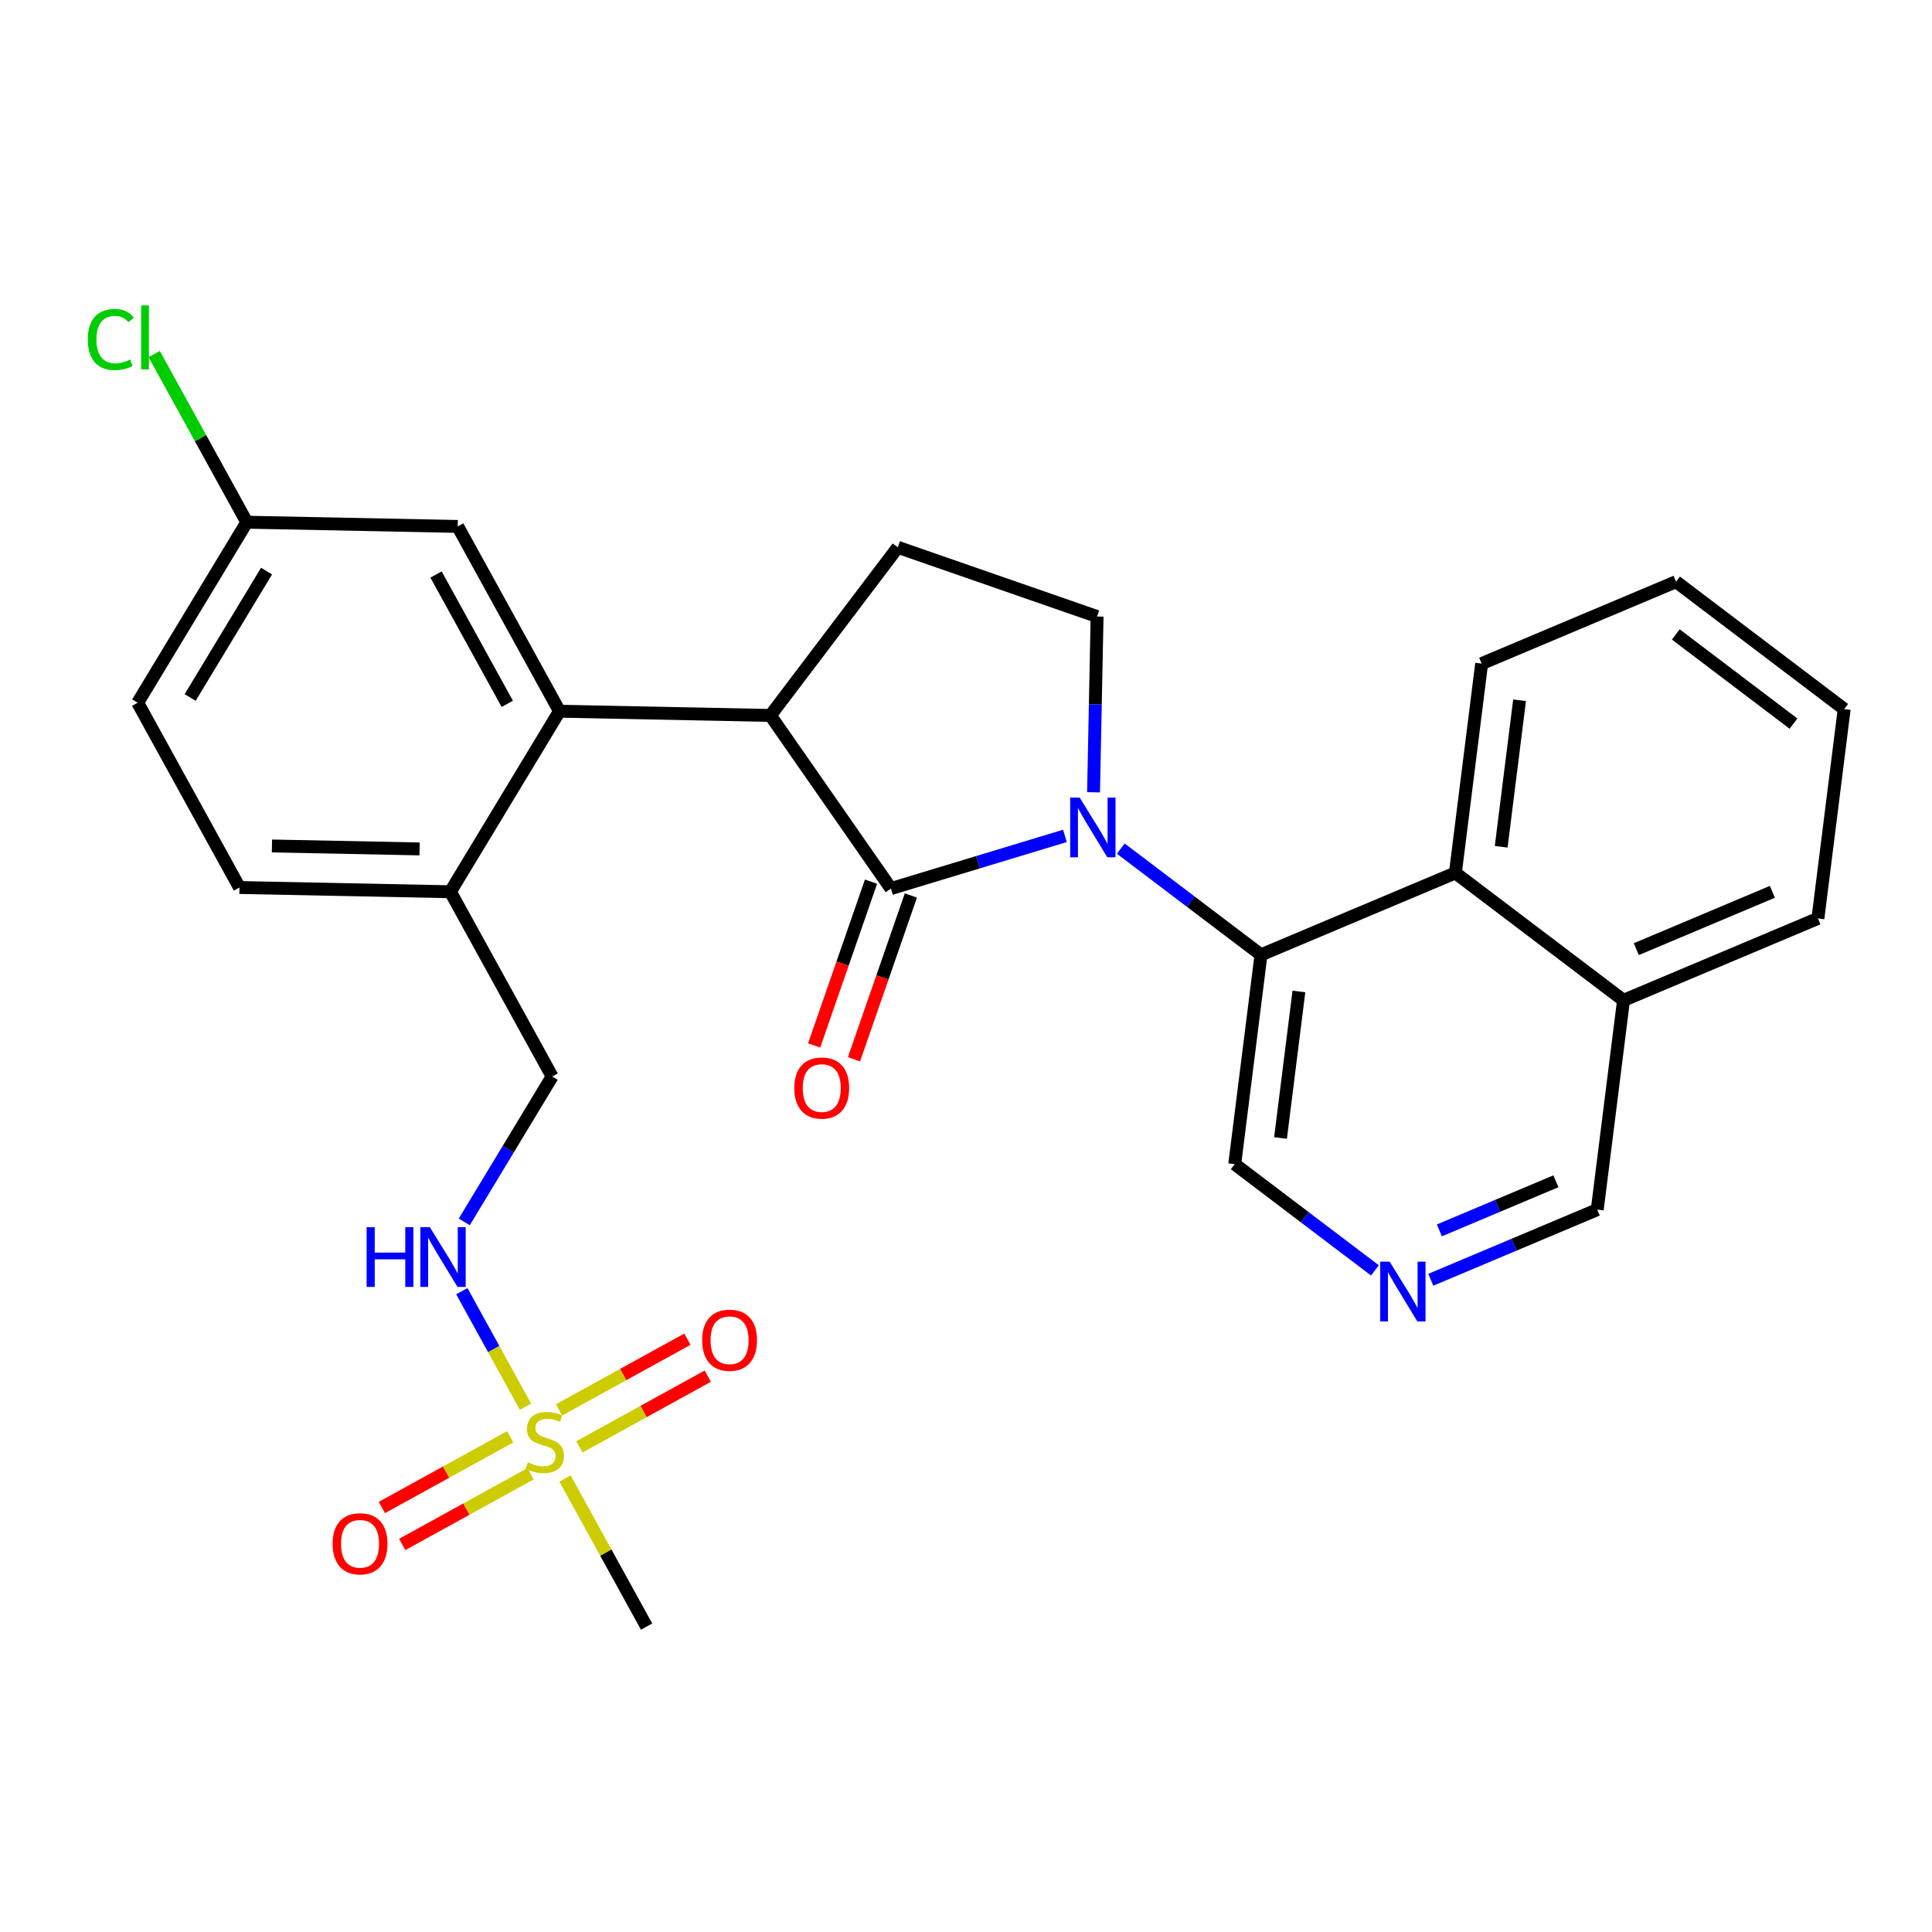 <?xml version='1.0' encoding='iso-8859-1'?>
<svg version='1.1' baseProfile='full'
              xmlns='http://www.w3.org/2000/svg'
                      xmlns:rdkit='http://www.rdkit.org/xml'
                      xmlns:xlink='http://www.w3.org/1999/xlink'
                  xml:space='preserve'
width='300px' height='300px' viewBox='0 0 300 300'>
<!-- END OF HEADER -->
<rect style='opacity:1.0;fill:#FFFFFF;stroke:none' width='300' height='300' x='0' y='0'> </rect>
<rect style='opacity:1.0;fill:#FFFFFF;stroke:none' width='300' height='300' x='0' y='0'> </rect>
<path class='bond-0 atom-0 atom-1' d='M 100.403,252.577 L 94.069,241.078' style='fill:none;fill-rule:evenodd;stroke:#000000;stroke-width:2.0px;stroke-linecap:butt;stroke-linejoin:miter;stroke-opacity:1' />
<path class='bond-0 atom-0 atom-1' d='M 94.069,241.078 L 87.734,229.579' style='fill:none;fill-rule:evenodd;stroke:#CCCC00;stroke-width:2.0px;stroke-linecap:butt;stroke-linejoin:miter;stroke-opacity:1' />
<path class='bond-1 atom-1 atom-2' d='M 89.972,224.665 L 99.936,219.176' style='fill:none;fill-rule:evenodd;stroke:#CCCC00;stroke-width:2.0px;stroke-linecap:butt;stroke-linejoin:miter;stroke-opacity:1' />
<path class='bond-1 atom-1 atom-2' d='M 99.936,219.176 L 109.901,213.687' style='fill:none;fill-rule:evenodd;stroke:#FF0000;stroke-width:2.0px;stroke-linecap:butt;stroke-linejoin:miter;stroke-opacity:1' />
<path class='bond-1 atom-1 atom-2' d='M 86.811,218.927 L 96.775,213.438' style='fill:none;fill-rule:evenodd;stroke:#CCCC00;stroke-width:2.0px;stroke-linecap:butt;stroke-linejoin:miter;stroke-opacity:1' />
<path class='bond-1 atom-1 atom-2' d='M 96.775,213.438 L 106.74,207.949' style='fill:none;fill-rule:evenodd;stroke:#FF0000;stroke-width:2.0px;stroke-linecap:butt;stroke-linejoin:miter;stroke-opacity:1' />
<path class='bond-2 atom-1 atom-3' d='M 79.224,223.106 L 69.26,228.595' style='fill:none;fill-rule:evenodd;stroke:#CCCC00;stroke-width:2.0px;stroke-linecap:butt;stroke-linejoin:miter;stroke-opacity:1' />
<path class='bond-2 atom-1 atom-3' d='M 69.26,228.595 L 59.295,234.084' style='fill:none;fill-rule:evenodd;stroke:#FF0000;stroke-width:2.0px;stroke-linecap:butt;stroke-linejoin:miter;stroke-opacity:1' />
<path class='bond-2 atom-1 atom-3' d='M 82.385,228.844 L 72.421,234.333' style='fill:none;fill-rule:evenodd;stroke:#CCCC00;stroke-width:2.0px;stroke-linecap:butt;stroke-linejoin:miter;stroke-opacity:1' />
<path class='bond-2 atom-1 atom-3' d='M 72.421,234.333 L 62.456,239.822' style='fill:none;fill-rule:evenodd;stroke:#FF0000;stroke-width:2.0px;stroke-linecap:butt;stroke-linejoin:miter;stroke-opacity:1' />
<path class='bond-3 atom-1 atom-4' d='M 81.599,218.441 L 76.657,209.469' style='fill:none;fill-rule:evenodd;stroke:#CCCC00;stroke-width:2.0px;stroke-linecap:butt;stroke-linejoin:miter;stroke-opacity:1' />
<path class='bond-3 atom-1 atom-4' d='M 76.657,209.469 L 71.714,200.496' style='fill:none;fill-rule:evenodd;stroke:#0000FF;stroke-width:2.0px;stroke-linecap:butt;stroke-linejoin:miter;stroke-opacity:1' />
<path class='bond-4 atom-4 atom-5' d='M 72.092,189.737 L 78.915,178.449' style='fill:none;fill-rule:evenodd;stroke:#0000FF;stroke-width:2.0px;stroke-linecap:butt;stroke-linejoin:miter;stroke-opacity:1' />
<path class='bond-4 atom-4 atom-5' d='M 78.915,178.449 L 85.739,167.161' style='fill:none;fill-rule:evenodd;stroke:#000000;stroke-width:2.0px;stroke-linecap:butt;stroke-linejoin:miter;stroke-opacity:1' />
<path class='bond-5 atom-5 atom-6' d='M 85.739,167.161 L 69.934,138.47' style='fill:none;fill-rule:evenodd;stroke:#000000;stroke-width:2.0px;stroke-linecap:butt;stroke-linejoin:miter;stroke-opacity:1' />
<path class='bond-6 atom-6 atom-7' d='M 69.934,138.47 L 37.184,137.811' style='fill:none;fill-rule:evenodd;stroke:#000000;stroke-width:2.0px;stroke-linecap:butt;stroke-linejoin:miter;stroke-opacity:1' />
<path class='bond-6 atom-6 atom-7' d='M 65.153,131.821 L 42.228,131.36' style='fill:none;fill-rule:evenodd;stroke:#000000;stroke-width:2.0px;stroke-linecap:butt;stroke-linejoin:miter;stroke-opacity:1' />
<path class='bond-28 atom-12 atom-6' d='M 86.879,110.437 L 69.934,138.47' style='fill:none;fill-rule:evenodd;stroke:#000000;stroke-width:2.0px;stroke-linecap:butt;stroke-linejoin:miter;stroke-opacity:1' />
<path class='bond-7 atom-7 atom-8' d='M 37.184,137.811 L 21.379,109.12' style='fill:none;fill-rule:evenodd;stroke:#000000;stroke-width:2.0px;stroke-linecap:butt;stroke-linejoin:miter;stroke-opacity:1' />
<path class='bond-8 atom-8 atom-9' d='M 21.379,109.12 L 38.325,81.087' style='fill:none;fill-rule:evenodd;stroke:#000000;stroke-width:2.0px;stroke-linecap:butt;stroke-linejoin:miter;stroke-opacity:1' />
<path class='bond-8 atom-8 atom-9' d='M 29.528,108.304 L 41.389,88.681' style='fill:none;fill-rule:evenodd;stroke:#000000;stroke-width:2.0px;stroke-linecap:butt;stroke-linejoin:miter;stroke-opacity:1' />
<path class='bond-9 atom-9 atom-10' d='M 38.325,81.087 L 31.133,68.031' style='fill:none;fill-rule:evenodd;stroke:#000000;stroke-width:2.0px;stroke-linecap:butt;stroke-linejoin:miter;stroke-opacity:1' />
<path class='bond-9 atom-9 atom-10' d='M 31.133,68.031 L 23.942,54.976' style='fill:none;fill-rule:evenodd;stroke:#00CC00;stroke-width:2.0px;stroke-linecap:butt;stroke-linejoin:miter;stroke-opacity:1' />
<path class='bond-10 atom-9 atom-11' d='M 38.325,81.087 L 71.074,81.745' style='fill:none;fill-rule:evenodd;stroke:#000000;stroke-width:2.0px;stroke-linecap:butt;stroke-linejoin:miter;stroke-opacity:1' />
<path class='bond-11 atom-11 atom-12' d='M 71.074,81.745 L 86.879,110.437' style='fill:none;fill-rule:evenodd;stroke:#000000;stroke-width:2.0px;stroke-linecap:butt;stroke-linejoin:miter;stroke-opacity:1' />
<path class='bond-11 atom-11 atom-12' d='M 67.707,89.21 L 78.77,109.294' style='fill:none;fill-rule:evenodd;stroke:#000000;stroke-width:2.0px;stroke-linecap:butt;stroke-linejoin:miter;stroke-opacity:1' />
<path class='bond-12 atom-12 atom-13' d='M 86.879,110.437 L 119.629,111.095' style='fill:none;fill-rule:evenodd;stroke:#000000;stroke-width:2.0px;stroke-linecap:butt;stroke-linejoin:miter;stroke-opacity:1' />
<path class='bond-13 atom-13 atom-14' d='M 119.629,111.095 L 139.412,84.987' style='fill:none;fill-rule:evenodd;stroke:#000000;stroke-width:2.0px;stroke-linecap:butt;stroke-linejoin:miter;stroke-opacity:1' />
<path class='bond-29 atom-27 atom-13' d='M 138.346,137.977 L 119.629,111.095' style='fill:none;fill-rule:evenodd;stroke:#000000;stroke-width:2.0px;stroke-linecap:butt;stroke-linejoin:miter;stroke-opacity:1' />
<path class='bond-14 atom-14 atom-15' d='M 139.412,84.987 L 170.355,95.734' style='fill:none;fill-rule:evenodd;stroke:#000000;stroke-width:2.0px;stroke-linecap:butt;stroke-linejoin:miter;stroke-opacity:1' />
<path class='bond-15 atom-15 atom-16' d='M 170.355,95.734 L 170.081,109.38' style='fill:none;fill-rule:evenodd;stroke:#000000;stroke-width:2.0px;stroke-linecap:butt;stroke-linejoin:miter;stroke-opacity:1' />
<path class='bond-15 atom-15 atom-16' d='M 170.081,109.38 L 169.806,123.026' style='fill:none;fill-rule:evenodd;stroke:#0000FF;stroke-width:2.0px;stroke-linecap:butt;stroke-linejoin:miter;stroke-opacity:1' />
<path class='bond-16 atom-16 atom-17' d='M 174.034,131.77 L 184.919,140.018' style='fill:none;fill-rule:evenodd;stroke:#0000FF;stroke-width:2.0px;stroke-linecap:butt;stroke-linejoin:miter;stroke-opacity:1' />
<path class='bond-16 atom-16 atom-17' d='M 184.919,140.018 L 195.805,148.266' style='fill:none;fill-rule:evenodd;stroke:#000000;stroke-width:2.0px;stroke-linecap:butt;stroke-linejoin:miter;stroke-opacity:1' />
<path class='bond-26 atom-16 atom-27' d='M 165.36,129.797 L 151.853,133.887' style='fill:none;fill-rule:evenodd;stroke:#0000FF;stroke-width:2.0px;stroke-linecap:butt;stroke-linejoin:miter;stroke-opacity:1' />
<path class='bond-26 atom-16 atom-27' d='M 151.853,133.887 L 138.346,137.977' style='fill:none;fill-rule:evenodd;stroke:#000000;stroke-width:2.0px;stroke-linecap:butt;stroke-linejoin:miter;stroke-opacity:1' />
<path class='bond-17 atom-17 atom-18' d='M 195.805,148.266 L 191.727,180.768' style='fill:none;fill-rule:evenodd;stroke:#000000;stroke-width:2.0px;stroke-linecap:butt;stroke-linejoin:miter;stroke-opacity:1' />
<path class='bond-17 atom-17 atom-18' d='M 201.693,153.957 L 198.839,176.708' style='fill:none;fill-rule:evenodd;stroke:#000000;stroke-width:2.0px;stroke-linecap:butt;stroke-linejoin:miter;stroke-opacity:1' />
<path class='bond-30 atom-26 atom-17' d='M 225.991,135.547 L 195.805,148.266' style='fill:none;fill-rule:evenodd;stroke:#000000;stroke-width:2.0px;stroke-linecap:butt;stroke-linejoin:miter;stroke-opacity:1' />
<path class='bond-18 atom-18 atom-19' d='M 191.727,180.768 L 202.612,189.016' style='fill:none;fill-rule:evenodd;stroke:#000000;stroke-width:2.0px;stroke-linecap:butt;stroke-linejoin:miter;stroke-opacity:1' />
<path class='bond-18 atom-18 atom-19' d='M 202.612,189.016 L 213.498,197.264' style='fill:none;fill-rule:evenodd;stroke:#0000FF;stroke-width:2.0px;stroke-linecap:butt;stroke-linejoin:miter;stroke-opacity:1' />
<path class='bond-19 atom-19 atom-20' d='M 222.172,198.723 L 235.096,193.277' style='fill:none;fill-rule:evenodd;stroke:#0000FF;stroke-width:2.0px;stroke-linecap:butt;stroke-linejoin:miter;stroke-opacity:1' />
<path class='bond-19 atom-19 atom-20' d='M 235.096,193.277 L 248.021,187.831' style='fill:none;fill-rule:evenodd;stroke:#000000;stroke-width:2.0px;stroke-linecap:butt;stroke-linejoin:miter;stroke-opacity:1' />
<path class='bond-19 atom-19 atom-20' d='M 223.505,191.052 L 232.553,187.24' style='fill:none;fill-rule:evenodd;stroke:#0000FF;stroke-width:2.0px;stroke-linecap:butt;stroke-linejoin:miter;stroke-opacity:1' />
<path class='bond-19 atom-19 atom-20' d='M 232.553,187.24 L 241.6,183.428' style='fill:none;fill-rule:evenodd;stroke:#000000;stroke-width:2.0px;stroke-linecap:butt;stroke-linejoin:miter;stroke-opacity:1' />
<path class='bond-20 atom-20 atom-21' d='M 248.021,187.831 L 252.099,155.33' style='fill:none;fill-rule:evenodd;stroke:#000000;stroke-width:2.0px;stroke-linecap:butt;stroke-linejoin:miter;stroke-opacity:1' />
<path class='bond-21 atom-21 atom-22' d='M 252.099,155.33 L 282.285,142.611' style='fill:none;fill-rule:evenodd;stroke:#000000;stroke-width:2.0px;stroke-linecap:butt;stroke-linejoin:miter;stroke-opacity:1' />
<path class='bond-21 atom-21 atom-22' d='M 254.083,147.384 L 275.214,138.481' style='fill:none;fill-rule:evenodd;stroke:#000000;stroke-width:2.0px;stroke-linecap:butt;stroke-linejoin:miter;stroke-opacity:1' />
<path class='bond-31 atom-26 atom-21' d='M 225.991,135.547 L 252.099,155.33' style='fill:none;fill-rule:evenodd;stroke:#000000;stroke-width:2.0px;stroke-linecap:butt;stroke-linejoin:miter;stroke-opacity:1' />
<path class='bond-22 atom-22 atom-23' d='M 282.285,142.611 L 286.364,110.109' style='fill:none;fill-rule:evenodd;stroke:#000000;stroke-width:2.0px;stroke-linecap:butt;stroke-linejoin:miter;stroke-opacity:1' />
<path class='bond-23 atom-23 atom-24' d='M 286.364,110.109 L 260.255,90.326' style='fill:none;fill-rule:evenodd;stroke:#000000;stroke-width:2.0px;stroke-linecap:butt;stroke-linejoin:miter;stroke-opacity:1' />
<path class='bond-23 atom-23 atom-24' d='M 278.491,112.363 L 260.215,98.515' style='fill:none;fill-rule:evenodd;stroke:#000000;stroke-width:2.0px;stroke-linecap:butt;stroke-linejoin:miter;stroke-opacity:1' />
<path class='bond-24 atom-24 atom-25' d='M 260.255,90.326 L 230.069,103.045' style='fill:none;fill-rule:evenodd;stroke:#000000;stroke-width:2.0px;stroke-linecap:butt;stroke-linejoin:miter;stroke-opacity:1' />
<path class='bond-25 atom-25 atom-26' d='M 230.069,103.045 L 225.991,135.547' style='fill:none;fill-rule:evenodd;stroke:#000000;stroke-width:2.0px;stroke-linecap:butt;stroke-linejoin:miter;stroke-opacity:1' />
<path class='bond-25 atom-25 atom-26' d='M 235.958,108.736 L 233.103,131.487' style='fill:none;fill-rule:evenodd;stroke:#000000;stroke-width:2.0px;stroke-linecap:butt;stroke-linejoin:miter;stroke-opacity:1' />
<path class='bond-27 atom-27 atom-28' d='M 135.252,136.903 L 130.835,149.62' style='fill:none;fill-rule:evenodd;stroke:#000000;stroke-width:2.0px;stroke-linecap:butt;stroke-linejoin:miter;stroke-opacity:1' />
<path class='bond-27 atom-27 atom-28' d='M 130.835,149.62 L 126.419,162.337' style='fill:none;fill-rule:evenodd;stroke:#FF0000;stroke-width:2.0px;stroke-linecap:butt;stroke-linejoin:miter;stroke-opacity:1' />
<path class='bond-27 atom-27 atom-28' d='M 141.44,139.052 L 137.024,151.769' style='fill:none;fill-rule:evenodd;stroke:#000000;stroke-width:2.0px;stroke-linecap:butt;stroke-linejoin:miter;stroke-opacity:1' />
<path class='bond-27 atom-27 atom-28' d='M 137.024,151.769 L 132.607,164.486' style='fill:none;fill-rule:evenodd;stroke:#FF0000;stroke-width:2.0px;stroke-linecap:butt;stroke-linejoin:miter;stroke-opacity:1' />
<path  class='atom-1' d='M 81.978 227.07
Q 82.082 227.109, 82.515 227.292
Q 82.947 227.476, 83.419 227.594
Q 83.904 227.698, 84.375 227.698
Q 85.253 227.698, 85.764 227.279
Q 86.275 226.847, 86.275 226.1
Q 86.275 225.589, 86.013 225.274
Q 85.764 224.96, 85.371 224.79
Q 84.978 224.619, 84.323 224.423
Q 83.498 224.174, 83 223.938
Q 82.515 223.702, 82.161 223.204
Q 81.82 222.706, 81.82 221.868
Q 81.82 220.702, 82.606 219.981
Q 83.406 219.26, 84.978 219.26
Q 86.052 219.26, 87.271 219.771
L 86.97 220.78
Q 85.856 220.322, 85.017 220.322
Q 84.113 220.322, 83.615 220.702
Q 83.118 221.069, 83.131 221.711
Q 83.131 222.208, 83.38 222.51
Q 83.642 222.811, 84.008 222.982
Q 84.388 223.152, 85.017 223.348
Q 85.856 223.61, 86.354 223.872
Q 86.852 224.135, 87.206 224.672
Q 87.572 225.196, 87.572 226.1
Q 87.572 227.384, 86.708 228.078
Q 85.856 228.76, 84.428 228.76
Q 83.602 228.76, 82.973 228.576
Q 82.358 228.406, 81.624 228.105
L 81.978 227.07
' fill='#CCCC00'/>
<path  class='atom-2' d='M 109.031 208.107
Q 109.031 205.88, 110.132 204.635
Q 111.232 203.39, 113.29 203.39
Q 115.347 203.39, 116.447 204.635
Q 117.548 205.88, 117.548 208.107
Q 117.548 210.361, 116.434 211.645
Q 115.32 212.916, 113.29 212.916
Q 111.246 212.916, 110.132 211.645
Q 109.031 210.374, 109.031 208.107
M 113.29 211.868
Q 114.705 211.868, 115.465 210.924
Q 116.238 209.968, 116.238 208.107
Q 116.238 206.286, 115.465 205.369
Q 114.705 204.438, 113.29 204.438
Q 111.874 204.438, 111.101 205.356
Q 110.341 206.273, 110.341 208.107
Q 110.341 209.981, 111.101 210.924
Q 111.874 211.868, 113.29 211.868
' fill='#FF0000'/>
<path  class='atom-3' d='M 51.648 239.716
Q 51.648 237.489, 52.749 236.244
Q 53.85 235, 55.907 235
Q 57.964 235, 59.064 236.244
Q 60.165 237.489, 60.165 239.716
Q 60.165 241.97, 59.051 243.254
Q 57.938 244.525, 55.907 244.525
Q 53.863 244.525, 52.749 243.254
Q 51.648 241.983, 51.648 239.716
M 55.907 243.477
Q 57.322 243.477, 58.082 242.534
Q 58.855 241.577, 58.855 239.716
Q 58.855 237.895, 58.082 236.978
Q 57.322 236.048, 55.907 236.048
Q 54.492 236.048, 53.718 236.965
Q 52.959 237.882, 52.959 239.716
Q 52.959 241.59, 53.718 242.534
Q 54.492 243.477, 55.907 243.477
' fill='#FF0000'/>
<path  class='atom-4' d='M 56.929 190.556
L 58.187 190.556
L 58.187 194.5
L 62.93 194.5
L 62.93 190.556
L 64.188 190.556
L 64.188 199.832
L 62.93 199.832
L 62.93 195.548
L 58.187 195.548
L 58.187 199.832
L 56.929 199.832
L 56.929 190.556
' fill='#0000FF'/>
<path  class='atom-4' d='M 66.743 190.556
L 69.783 195.469
Q 70.084 195.954, 70.569 196.832
Q 71.054 197.71, 71.08 197.762
L 71.08 190.556
L 72.311 190.556
L 72.311 199.832
L 71.04 199.832
L 67.778 194.46
Q 67.398 193.831, 66.992 193.111
Q 66.599 192.39, 66.481 192.167
L 66.481 199.832
L 65.275 199.832
L 65.275 190.556
L 66.743 190.556
' fill='#0000FF'/>
<path  class='atom-10' d='M 13.636 52.716
Q 13.636 50.41, 14.711 49.205
Q 15.798 47.986, 17.855 47.986
Q 19.768 47.986, 20.79 49.336
L 19.926 50.044
Q 19.179 49.061, 17.855 49.061
Q 16.453 49.061, 15.707 50.004
Q 14.973 50.934, 14.973 52.716
Q 14.973 54.551, 15.733 55.494
Q 16.506 56.438, 18 56.438
Q 19.021 56.438, 20.214 55.822
L 20.581 56.804
Q 20.096 57.119, 19.362 57.302
Q 18.628 57.486, 17.816 57.486
Q 15.798 57.486, 14.711 56.254
Q 13.636 55.023, 13.636 52.716
' fill='#00CC00'/>
<path  class='atom-10' d='M 21.917 47.423
L 23.123 47.423
L 23.123 57.368
L 21.917 57.368
L 21.917 47.423
' fill='#00CC00'/>
<path  class='atom-16' d='M 167.646 123.845
L 170.686 128.759
Q 170.987 129.243, 171.472 130.121
Q 171.957 130.999, 171.983 131.052
L 171.983 123.845
L 173.215 123.845
L 173.215 133.122
L 171.944 133.122
L 168.681 127.75
Q 168.301 127.121, 167.895 126.4
Q 167.502 125.679, 167.384 125.457
L 167.384 133.122
L 166.179 133.122
L 166.179 123.845
L 167.646 123.845
' fill='#0000FF'/>
<path  class='atom-19' d='M 215.784 195.912
L 218.824 200.825
Q 219.125 201.31, 219.61 202.188
Q 220.095 203.066, 220.121 203.118
L 220.121 195.912
L 221.353 195.912
L 221.353 205.189
L 220.082 205.189
L 216.819 199.816
Q 216.439 199.188, 216.033 198.467
Q 215.64 197.746, 215.522 197.524
L 215.522 205.189
L 214.317 205.189
L 214.317 195.912
L 215.784 195.912
' fill='#0000FF'/>
<path  class='atom-28' d='M 123.341 168.947
Q 123.341 166.72, 124.442 165.475
Q 125.543 164.23, 127.6 164.23
Q 129.657 164.23, 130.757 165.475
Q 131.858 166.72, 131.858 168.947
Q 131.858 171.201, 130.744 172.485
Q 129.631 173.756, 127.6 173.756
Q 125.556 173.756, 124.442 172.485
Q 123.341 171.214, 123.341 168.947
M 127.6 172.708
Q 129.015 172.708, 129.775 171.764
Q 130.548 170.808, 130.548 168.947
Q 130.548 167.126, 129.775 166.209
Q 129.015 165.278, 127.6 165.278
Q 126.185 165.278, 125.412 166.196
Q 124.652 167.113, 124.652 168.947
Q 124.652 170.821, 125.412 171.764
Q 126.185 172.708, 127.6 172.708
' fill='#FF0000'/>
</svg>

